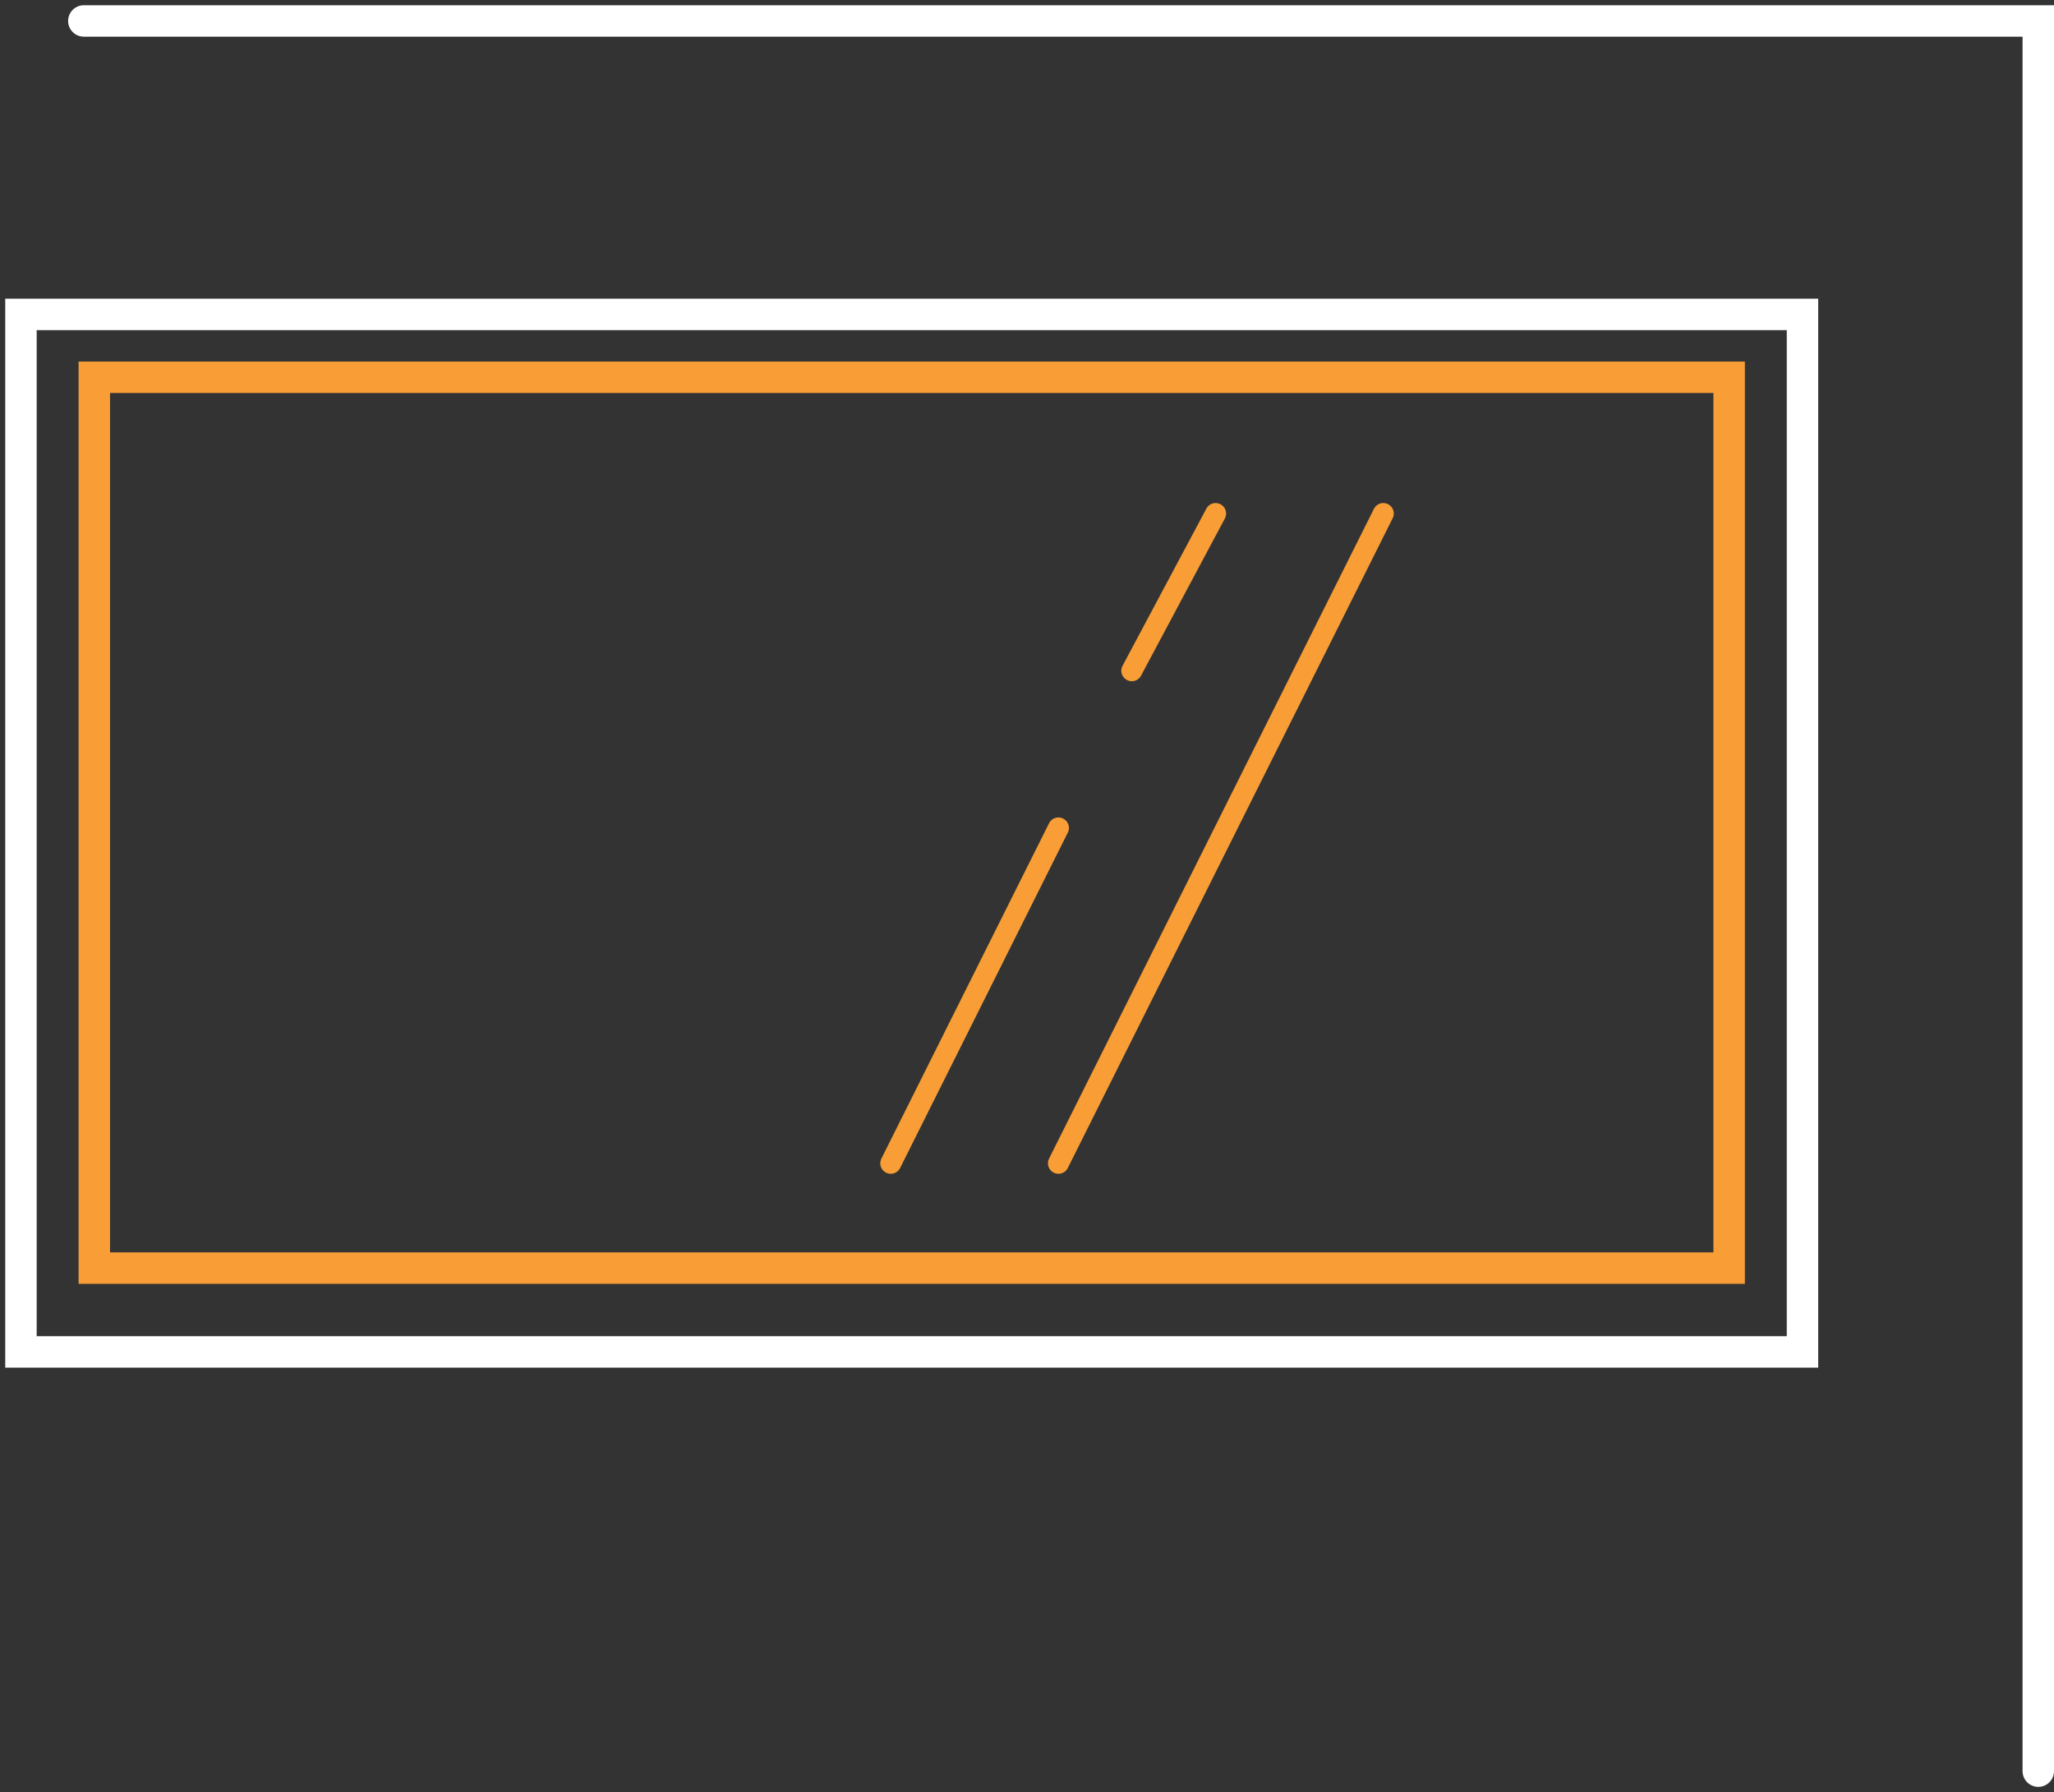 <svg width="196" height="171" viewBox="0 0 196 171" fill="none" xmlns="http://www.w3.org/2000/svg">
<rect x="0" y="0" width="196" height="171" fill="#333333" stroke="none"/>
<path d="M172 30H2V129H172V30Z" stroke="white" stroke-width="3" stroke-miterlimit="10"/>
<path d="M165 36H9V121H165V36Z" stroke="#F99E37" stroke-width="3" stroke-miterlimit="10"/>
<path d="M132 49L101 111" stroke="#F99E37" stroke-width="2" stroke-miterlimit="10" stroke-linecap="round" stroke-linejoin="round"/>
<path d="M101 79L85 111" stroke="#F99E37" stroke-width="2" stroke-miterlimit="10" stroke-linecap="round" stroke-linejoin="round"/>
<path d="M116 49L108 64" stroke="#F99E37" stroke-width="2" stroke-miterlimit="10" stroke-linecap="round" stroke-linejoin="round"/>
<path d="M8 2H194.5V169" stroke="white" stroke-width="3" stroke-linecap="round"/>
</svg>
